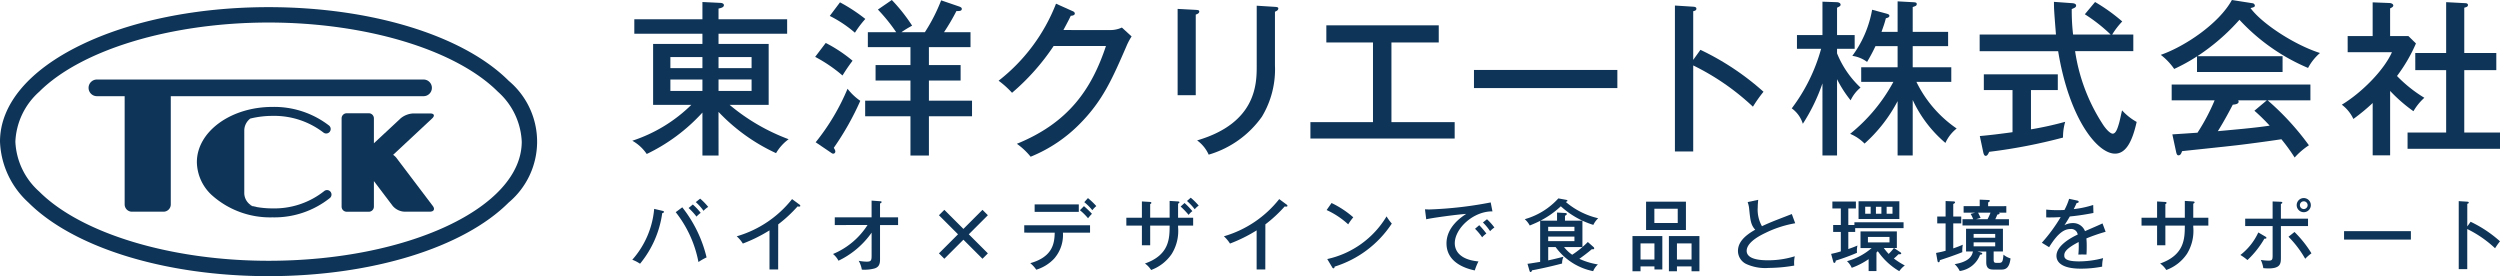 <svg xmlns="http://www.w3.org/2000/svg" width="344.011" height="38" viewBox="0 0 344.011 38">
  <g id="グループ_491" data-name="グループ 491" transform="translate(-42 -76.083)">
    <g id="グループ_488" data-name="グループ 488" transform="translate(42 77.068)">
      <path id="パス_8367" data-name="パス 8367" d="M79.88,120.193" transform="translate(-66.017 -105.035)" fill="#0e3457"/>
      <path id="パス_8368" data-name="パス 8368" d="M121.4,105.986H76.45a1.145,1.145,0,1,0,0,2.291h3.819v14.895a1,1,0,0,0,1,1h4.347a1,1,0,0,0,1-1V108.277H121.4a1.145,1.145,0,1,0,0-2.291Z" transform="translate(-63.116 -96.027)" fill="#0e3457"/>
      <path id="パス_8369" data-name="パス 8369" d="M183,131.415l-5.015-6.625a1.821,1.821,0,0,0-.441-.4l5.372-5.013c.4-.375.281-.682-.269-.682H180.3a2.932,2.932,0,0,0-1.73.682L174.9,122.8v-3.432a.7.7,0,0,0-.7-.7h-3.043a.7.7,0,0,0-.7.7v12.151a.7.7,0,0,0,.7.7h3.043a.7.7,0,0,0,.7-.7V128l2.582,3.41a2.271,2.271,0,0,0,1.6.8h3.517C183.156,132.211,183.334,131.853,183,131.415Z" transform="translate(-123.45 -104.068)" fill="#0e3457"/>
      <path id="パス_8370" data-name="パス 8370" d="M134.407,127.949a.616.616,0,0,0-.87-.066,11.019,11.019,0,0,1-7.114,2.371,12.849,12.849,0,0,1-2.246-.2c.026,0,.052,0,.079,0l-.583-.124c.033.014.065.028.1.039q-.332-.07-.653-.157l.555.118a2.013,2.013,0,0,1-1.121-1.875V119.6a2.091,2.091,0,0,1,.822-1.705,12.68,12.68,0,0,1,3.049-.37,11.112,11.112,0,0,1,7.008,2.281.617.617,0,0,0,.787-.951,12.361,12.361,0,0,0-7.8-2.564c-5.729,0-10.389,3.408-10.389,7.6a6.31,6.31,0,0,0,2,4.488,12.019,12.019,0,0,0,8.393,3.108,12.263,12.263,0,0,0,7.918-2.668h0A.617.617,0,0,0,134.407,127.949Z" transform="translate(-88.94 -102.563)" fill="#0e3457"/>
      <path id="パス_8371" data-name="パス 8371" d="M78.954,115.789c14.132,0,26.8-3.885,33.051-10.141a10.919,10.919,0,0,0,0-16.734c-6.255-6.255-18.919-10.141-33.051-10.141-9.745,0-18.924,1.853-25.845,5.217C45.945,87.474,42,92.194,42,97.281a11.931,11.931,0,0,0,3.9,8.367C52.158,111.9,64.823,115.789,78.954,115.789ZM44.115,97.281A9.755,9.755,0,0,1,47.4,90.41c5.784-5.783,18.17-9.52,31.555-9.52s25.772,3.737,31.556,9.52a9.756,9.756,0,0,1,3.283,6.871c0,9.039-15.629,16.392-34.839,16.392-13.385,0-25.772-3.737-31.555-9.521A9.753,9.753,0,0,1,44.115,97.281Z" transform="translate(-42 -78.774)" fill="#0e3457"/>
    </g>
    <g id="グループ_489" data-name="グループ 489" transform="translate(129.011 76.083)">
      <path id="パス_8372" data-name="パス 8372" d="M291.619,97.962H289.4v-5.91a24.954,24.954,0,0,1-7.664,5.7,5.834,5.834,0,0,0-1.985-1.824,20.8,20.8,0,0,0,8.126-4.94h-5.263v-8.38H289.4V81.2h-9.372V79.217H289.4V76.839l2.4.116c.231,0,.554.069.554.323,0,.3-.415.393-.739.462v1.477h9.442V81.2h-9.442v1.408h6.9v8.38h-5.379a27.621,27.621,0,0,0,8.126,4.732,6.333,6.333,0,0,0-1.731,1.916,25.736,25.736,0,0,1-7.918-5.679ZM289.4,84.411h-4.409v1.524H289.4Zm0,3.094h-4.409v1.57H289.4Zm2.216-1.57h4.548V84.411h-4.548Zm0,3.139h4.548V87.5h-4.548Z" transform="translate(-279.754 -76.562)" fill="#0e3457"/>
      <path id="パス_8373" data-name="パス 8373" d="M349.957,81.993a19.709,19.709,0,0,1,3.693,2.447,23.382,23.382,0,0,0-1.385,2.031,20.132,20.132,0,0,0-3.763-2.563Zm-1.385,13.666a30.42,30.42,0,0,0,4.386-7.364,7.874,7.874,0,0,0,1.754,1.662,38.176,38.176,0,0,1-3.647,6.464c.161.277.208.369.208.485a.29.29,0,0,1-.277.324c-.092,0-.161-.023-.346-.162Zm3.347-19.253a23.14,23.14,0,0,1,3.486,2.285,13.642,13.642,0,0,0-1.431,1.893,16.742,16.742,0,0,0-3.462-2.309Zm12.235,8.634h4.363v2.124h-4.363v2.77h5.933v2.147h-5.933v5.4h-2.539v-5.4h-6.233V89.934h6.233v-2.77h-4.8V85.04h4.8V82.57h-5.863V80.515h3.9a23.71,23.71,0,0,0-2.516-3.116l1.916-1.316a23.527,23.527,0,0,1,2.793,3.532,14.433,14.433,0,0,0-1.477.9H363.6a23.846,23.846,0,0,0,2.239-4.386l2.493.854c.3.115.346.208.346.323,0,.3-.323.3-.739.3a28.973,28.973,0,0,1-1.708,2.909h3.647V82.57h-5.725Z" transform="translate(-323.343 -76.083)" fill="#0e3457"/>
      <path id="パス_8374" data-name="パス 8374" d="M432.863,81.1a3.767,3.767,0,0,0,1.57-.347l1.339,1.224a8.2,8.2,0,0,0-.739,1.408c-1.939,4.455-3.209,7.364-6.3,10.526a20.053,20.053,0,0,1-6.856,4.617,9.519,9.519,0,0,0-1.893-1.778c7.087-2.886,10.272-7.48,12.258-13.459h-7.2a31.055,31.055,0,0,1-5.725,6.441,12.561,12.561,0,0,0-1.847-1.662,24.884,24.884,0,0,0,7.9-10.6l2.262,1.016c.115.046.323.139.323.347,0,.231-.346.3-.554.3-.231.485-.369.762-1.016,1.962Z" transform="translate(-367.068 -76.963)" fill="#0e3457"/>
      <path id="パス_8375" data-name="パス 8375" d="M487.282,78.8c.277.023.485.023.485.231,0,.254-.323.37-.485.415v11.1h-2.493V78.666Zm10.9-.415c.369.023.462.092.462.208,0,.3-.323.392-.462.462v7.387a12.614,12.614,0,0,1-1.8,7.064,13.7,13.7,0,0,1-7.318,5.217,4.9,4.9,0,0,0-1.593-1.962c8.2-2.4,8.2-7.849,8.2-10.273V78.227Z" transform="translate(-409.753 -77.442)" fill="#0e3457"/>
      <path id="パス_8376" data-name="パス 8376" d="M545.865,98.927h8.7v2.262H534.715V98.927h8.61V87.962h-6.418V85.607h15.467v2.355h-6.51Z" transform="translate(-441.407 -82.122)" fill="#0e3457"/>
      <path id="パス_8377" data-name="パス 8377" d="M615.932,102.387v2.493H596.2v-2.493Z" transform="translate(-480.387 -92.761)" fill="#0e3457"/>
      <path id="パス_8378" data-name="パス 8378" d="M675.283,84.259a36.415,36.415,0,0,1,8.679,5.771,18.839,18.839,0,0,0-1.454,2.055,33.408,33.408,0,0,0-8.218-5.679V98.248h-2.517V78.165l2.539.161c.277.023.415.092.415.277,0,.254-.277.3-.438.346v6.695Z" transform="translate(-528.307 -77.403)" fill="#0e3457"/>
      <path id="パス_8379" data-name="パス 8379" d="M721.93,97.8h-2.008V87.876a25.373,25.373,0,0,1-2.7,5.563,4.077,4.077,0,0,0-1.524-2.124,24.274,24.274,0,0,0,4.04-8.195h-3.324V81.228h3.509V76.634l1.962.069c.231,0,.531.115.531.323,0,.185-.069.231-.485.439v3.763h2.424v1.893H721.93v.623a13.2,13.2,0,0,0,3.232,4.709,5.075,5.075,0,0,0-1.362,1.755,16.062,16.062,0,0,1-1.87-2.909Zm10.411,0h-2.078v-7.48a20.628,20.628,0,0,1-4.547,5.84,6.03,6.03,0,0,0-1.985-1.339,23.482,23.482,0,0,0,5.956-7.156h-4.432V85.66h5.009V82.752h-3.047a23.663,23.663,0,0,1-1.154,2.17,4.418,4.418,0,0,0-2.031-.831,15.058,15.058,0,0,0,2.724-6.348l1.962.531c.254.069.415.138.415.3,0,.208-.231.277-.485.346-.231.878-.346,1.132-.6,1.87h2.216v-4.2l2.124.115c.3.023.508.023.508.254s-.161.277-.554.415v3.417h4.871v1.962h-4.871V85.66h5.309v2.008h-4.8a16.563,16.563,0,0,0,5.54,6.418,5.271,5.271,0,0,0-1.547,1.985,17.223,17.223,0,0,1-4.5-5.91Z" transform="translate(-556.156 -76.403)" fill="#0e3457"/>
      <path id="パス_8380" data-name="パス 8380" d="M799.133,76.962c.162.023.485.069.485.323,0,.231-.161.3-.6.485a28.5,28.5,0,0,0,.185,3.509h5.171a22.308,22.308,0,0,0-3.555-2.793l1.408-1.686a24.419,24.419,0,0,1,3.74,2.678,10.366,10.366,0,0,0-1.385,1.8h2.908v2.285h-8.01a25.193,25.193,0,0,0,3.9,10.2c.623.9,1.085,1.154,1.27,1.154.438,0,.67-.715.877-1.431.092-.277.346-1.524.416-1.778a7.823,7.823,0,0,0,2.008,1.593c-.646,2.909-1.57,4.363-2.978,4.363-2.424,0-6.3-4.779-7.826-14.1h-10.8V81.278h10.5c-.254-3.209-.277-3.555-.277-4.5Zm-5.725,17.359a45.012,45.012,0,0,0,4.709-1.039,7.573,7.573,0,0,0-.3,2.17,74.422,74.422,0,0,1-10.157,1.962c-.161.346-.277.554-.485.554s-.277-.277-.323-.439l-.484-2.285c1.292-.115,2.677-.277,4.5-.531V88.919h-3.947V86.75H797.1v2.17h-3.693Z" transform="translate(-600.948 -76.523)" fill="#0e3457"/>
      <path id="パス_8381" data-name="パス 8381" d="M871.21,83.816v2.17H859.436V83.839a24.572,24.572,0,0,1-3.14,1.731,8.469,8.469,0,0,0-1.847-1.939c3.278-1.131,8.01-4.294,9.788-7.548l2.793.439a.375.375,0,0,1,.369.323c0,.185-.161.254-.6.346,1.5,2.078,5.956,5.032,9.557,6.186a7.125,7.125,0,0,0-1.639,2.055,27.36,27.36,0,0,1-9.442-6.625,28.917,28.917,0,0,1-5.794,5.009ZM856.043,94.574c.392-.023,3.162-.208,3.462-.231a27.929,27.929,0,0,0,2.355-4.455h-5.91v-2.17h19.091v2.17h-5.886a36.387,36.387,0,0,1,5.679,6.186,9.922,9.922,0,0,0-1.962,1.685,24.779,24.779,0,0,0-1.824-2.516c-1.477.231-4.894.692-6.371.854-1.154.138-6.256.669-7.295.785-.115.323-.208.577-.508.577-.185,0-.254-.231-.3-.415Zm13-4.686h-3.947a.44.44,0,0,1,.069.184c0,.346-.554.393-.808.416-.208.415-1.154,2.216-2.055,3.647,2.17-.208,5.009-.439,7.133-.762a26.267,26.267,0,0,0-2.1-2.054Z" transform="translate(-644.129 -76.083)" fill="#0e3457"/>
      <path id="パス_8382" data-name="パス 8382" d="M929.166,97.979h-2.4v-7.2a27.568,27.568,0,0,1-2.655,2.193,5.225,5.225,0,0,0-1.593-1.962c2.678-1.616,5.771-4.686,6.9-7.226h-6.094V81.566h3.439v-4.64l2.332.092c.3.023.508.162.508.347s-.254.3-.438.392v3.809h2.516l1.039,1.016a21.657,21.657,0,0,1-2.608,4.478,18.87,18.87,0,0,0,3.763,3,7.641,7.641,0,0,0-1.5,1.847,21.4,21.4,0,0,1-3.208-2.793Zm3.462-11.727V83.9h4.248V76.9l2.631.139c.185,0,.37.069.37.254,0,.208-.162.277-.508.369V83.9h4.409v2.355h-4.409V94.84h4.917v2.239h-12.72V94.84h5.31V86.252Z" transform="translate(-687.286 -76.603)" fill="#0e3457"/>
    </g>
    <g id="グループ_490" data-name="グループ 490" transform="translate(129.011 103.287)">
      <path id="パス_8383" data-name="パス 8383" d="M283.905,152.447c.14.032.2.064.2.15,0,.043-.032.129-.236.172a13.933,13.933,0,0,1-3.054,6.958,5.025,5.025,0,0,0-1.065-.549,12.128,12.128,0,0,0,3.011-7Zm2.721-.484a17.753,17.753,0,0,1,3.345,6.894,7.657,7.657,0,0,0-1.118.635,15.845,15.845,0,0,0-3.13-6.861Zm1.452-.387a8.134,8.134,0,0,1,1.086,1.151,3.714,3.714,0,0,0-.581.516,8.807,8.807,0,0,0-1.086-1.183Zm1.011-.807a8.755,8.755,0,0,1,1.108,1.14,2.864,2.864,0,0,0-.645.538,7,7,0,0,0-1.065-1.2Z" transform="translate(-279.754 -150.64)" fill="#0e3457"/>
      <path id="パス_8384" data-name="パス 8384" d="M324.714,160.625H323.52v-5.378a20.865,20.865,0,0,1-3.667,1.817,4.634,4.634,0,0,0-.839-1,15.055,15.055,0,0,0,7.614-5.119l1.032.763a.207.207,0,0,1,.1.172c0,.075-.1.1-.172.1a.624.624,0,0,1-.2-.033,18.839,18.839,0,0,1-2.667,2.474Z" transform="translate(-304.646 -150.752)" fill="#0e3457"/>
      <path id="パス_8385" data-name="パス 8385" d="M355.447,154.871v-1.065h5.065v-2.3l1.162.086c.14.011.215.021.215.118s-.129.15-.215.194v1.9h2.484v1.065h-2.484v4.764c0,.731-.247,1.033-.721,1.2a5.3,5.3,0,0,1-1.785.172,3.6,3.6,0,0,0-.43-1.215,6.384,6.384,0,0,0,1.1.118c.677,0,.677-.215.677-1.011v-2.979a11.753,11.753,0,0,1-4.56,3.861,2.869,2.869,0,0,0-.753-.925,10.339,10.339,0,0,0,4.754-3.99Z" transform="translate(-327.589 -151.107)" fill="#0e3457"/>
      <path id="パス_8386" data-name="パス 8386" d="M398.405,157.6l2.624-2.624.742.742-2.624,2.624,2.624,2.624-.742.742-2.624-2.624-2.624,2.624-.742-.742,2.624-2.624-2.624-2.624.742-.742Z" transform="translate(-352.848 -153.305)" fill="#0e3457"/>
      <path id="パス_8387" data-name="パス 8387" d="M427.114,155.317V154.3h9.055v1.021h-3.732a4.939,4.939,0,0,1-1.215,3.581,5.63,5.63,0,0,1-2.452,1.517,4.077,4.077,0,0,0-.828-.9c3.119-.871,3.334-2.775,3.366-4.195Zm7.507-3.882v1.022h-6.076v-1.022Zm.71.237a13.09,13.09,0,0,1,1.1,1.054,6.4,6.4,0,0,0-.538.613,8.082,8.082,0,0,0-1.118-1.107Zm.549-1.108a9.974,9.974,0,0,1,1.151,1.1,3.511,3.511,0,0,0-.548.57,6.735,6.735,0,0,0-1.108-1.108Z" transform="translate(-373.185 -150.51)" fill="#0e3457"/>
      <path id="パス_8388" data-name="パス 8388" d="M471.456,150.858l1.162.075c.1.011.183.022.183.118s-.129.161-.183.183v1.936h2.075v1.086h-2.075v.194a6.01,6.01,0,0,1-.871,3.7,5.863,5.863,0,0,1-2.839,2.215,3.176,3.176,0,0,0-.849-.892c3.387-1.184,3.387-3.485,3.4-5.216h-2.678v2.71h-1.14v-2.71H465.5V153.17h2.14v-2.237l1.086.064c.108.011.215.022.215.129,0,.086-.064.118-.161.172v1.871h2.678Zm2.054.29a10.06,10.06,0,0,1,1.076,1.119,2.334,2.334,0,0,0-.516.516,10.9,10.9,0,0,0-1.1-1.151Zm.849-.731a9.444,9.444,0,0,1,1.1,1.087,2.462,2.462,0,0,0-.549.505,7.658,7.658,0,0,0-1.065-1.14Z" transform="translate(-397.521 -150.417)" fill="#0e3457"/>
      <path id="パス_8389" data-name="パス 8389" d="M507.881,160.625h-1.194v-5.378a20.88,20.88,0,0,1-3.667,1.817,4.645,4.645,0,0,0-.839-1,15.055,15.055,0,0,0,7.614-5.119l1.033.763a.207.207,0,0,1,.1.172c0,.075-.1.1-.172.1a.622.622,0,0,1-.2-.033,18.88,18.88,0,0,1-2.667,2.474Z" transform="translate(-420.78 -150.752)" fill="#0e3457"/>
      <path id="パス_8390" data-name="パス 8390" d="M541.487,152.415a13.12,13.12,0,0,1,2.99,1.968,7.777,7.777,0,0,0-.7.968,11.268,11.268,0,0,0-2.968-1.968Zm-.592,7.711a12.675,12.675,0,0,0,8.163-5.872,6.324,6.324,0,0,0,.721.989,14.6,14.6,0,0,1-7.873,5.926c0,.118-.043.236-.15.236a.218.218,0,0,1-.172-.129Z" transform="translate(-445.271 -151.684)" fill="#0e3457"/>
      <path id="パス_8391" data-name="パス 8391" d="M587.081,153.417c-2.646-.022-5.184,2.355-5.184,4.388,0,.656.3,2.226,3.259,2.5a7.389,7.389,0,0,0-.505,1.237c-1.689-.344-3.894-1.312-3.894-3.721,0-2.269,2.065-3.635,2.71-4.055-1.269.075-4.861.57-5.5.742l-.172-1.376c.2.011.377.022.613.022a53.419,53.419,0,0,0,8.431-.968Zm-1.818,1.9a11.289,11.289,0,0,1,.979,1.151,3.326,3.326,0,0,0-.58.516,7.412,7.412,0,0,0-.979-1.172Zm1.065-.818a7.685,7.685,0,0,1,1.022,1.14,2.966,2.966,0,0,0-.591.505,7.4,7.4,0,0,0-.99-1.2Z" transform="translate(-468.724 -151.535)" fill="#0e3457"/>
      <path id="パス_8392" data-name="パス 8392" d="M624.77,157.382a.262.262,0,0,1,.086.172.13.13,0,0,1-.129.129c-.043,0-.161-.011-.2-.011-.559.484-1.344,1.065-1.72,1.323a9.723,9.723,0,0,0,2.56.774,2.553,2.553,0,0,0-.656.925,8.422,8.422,0,0,1-5.162-3.312h-1.022v1.828c.473-.1,1.129-.247,2.108-.505a2.005,2.005,0,0,0-.194.936c-1.968.516-3.527.828-4.13.935-.1.194-.118.236-.194.236-.1,0-.14-.075-.183-.236l-.258-.893c.355-.043.495-.065,1.742-.269v-5.646c-.387.2-.785.376-1.431.645a3.04,3.04,0,0,0-.688-.871,9.846,9.846,0,0,0,4.624-2.861l1.054.194c.13.021.2.075.2.14,0,.043-.043.064-.065.075-.043.022-.107.054-.161.086a10.56,10.56,0,0,0,4.452,2.237,3.085,3.085,0,0,0-.667.914,11.869,11.869,0,0,1-4.474-2.56,12.442,12.442,0,0,1-2.8,1.979h2.28v-1.118l1.151.064c.108.011.2.064.2.129s-.022.108-.258.258v.666h2.4v3.635h-2.527a4.914,4.914,0,0,0,1.119,1.054,12.568,12.568,0,0,0,2.151-1.753Zm-6.248-2.194h3.613v-.6h-3.613Zm3.613.752h-3.613v.624h3.613Z" transform="translate(-492.497 -150.585)" fill="#0e3457"/>
      <path id="パス_8393" data-name="パス 8393" d="M656.92,160.821v.666h-1.108v-4.839h4.108v4.592h-1.086v-.419Zm1.914-.946v-2.216H656.92v2.216Zm4.334-7.958v3.893h-5.485v-3.893Zm-4.345.968v1.968h3.216v-1.968Zm3.108,7.937v.666h-1.107v-4.839h4.2v4.839h-1.086v-.666Zm2.011-.946v-2.216h-2.011v2.216Z" transform="translate(-518.187 -151.367)" fill="#0e3457"/>
      <path id="パス_8394" data-name="パス 8394" d="M703.358,154.455a15.1,15.1,0,0,0-4.172,1.366c-1.13.538-2.506,1.409-2.506,2.43,0,1.3,2.291,1.3,3.012,1.3A12.262,12.262,0,0,0,703.3,159a4.33,4.33,0,0,0-.075,1.279,21.229,21.229,0,0,1-3.506.323,6.3,6.3,0,0,1-3.119-.549,2.009,2.009,0,0,1-1.119-1.774c0-1.129.8-2.054,2.377-2.936-.6-.634-.678-1.333-.828-2.8a3.811,3.811,0,0,0-.215-1l1.452-.312c-.043.463-.065.732-.065,1.043a4.635,4.635,0,0,0,.581,2.591c.527-.258,1.269-.57,1.731-.752.376-.151,2.247-.871,2.377-.925Z" transform="translate(-543.341 -150.939)" fill="#0e3457"/>
      <path id="パス_8395" data-name="パス 8395" d="M732.867,155.028h.839v-.377h6.764v.807h-6.657v.527h-.946v2.355c.366-.129.828-.291,1.259-.484a3.234,3.234,0,0,0-.065,1,29,29,0,0,1-2.925,1.075c-.011.129-.043.312-.194.312-.1,0-.14-.119-.15-.172l-.29-1.065a12.337,12.337,0,0,0,1.334-.344v-2.678h-1.054v-.957h1.054v-2.269h-1.162V151.8h3.237v.957h-1.043Zm7.163,3.753c.075.054.118.1.118.162,0,.108-.15.14-.376.108a7.334,7.334,0,0,1-.635.591,10.2,10.2,0,0,0,1.506.957,3.279,3.279,0,0,0-.764.785,9.22,9.22,0,0,1-2.957-2.753,1.106,1.106,0,0,1-.183.194v2.549h-1.076v-1.645a10.238,10.238,0,0,1-2.323,1.194,2.761,2.761,0,0,0-.656-.914,8.663,8.663,0,0,0,3.4-1.807h-1.538V155.91h5V158.2h-.388Zm-.14-7.012v2.441h-5.614v-2.441Zm-3.947.753h-.753v.957h.753Zm-.377,4.151v.753h2.968v-.753Zm1.1-3.194h.753v-.957h-.753Zm1.087,4.721a7.314,7.314,0,0,0,.667.807,6.363,6.363,0,0,0,.72-.807Zm.387-4.721h.807v-.957h-.807Z" transform="translate(-565.542 -151.274)" fill="#0e3457"/>
      <path id="パス_8396" data-name="パス 8396" d="M769.961,158.468c.505-.1.86-.172,1.312-.3V154.4h-1.151v-.946h1.151v-2.13l1.118.054c.1,0,.183.043.183.118,0,.108-.086.15-.247.236v1.721h1.1v.946h-1.1v3.442c.688-.237,1.011-.377,1.312-.505a4.616,4.616,0,0,0-.064,1.022c-.9.376-2.4.882-3.087,1.1-.043.226-.053.29-.183.29-.075,0-.129-.086-.14-.14Zm5.721-.2.409.129c.172.054.226.086.226.172,0,.108-.161.129-.3.14a3.493,3.493,0,0,1-2.8,2.247,3.136,3.136,0,0,0-.7-.946c2.108-.355,2.409-1.215,2.516-1.742h-.946v-3.13h5.076v3.13h-1.279v1.1c0,.366.075.463.376.463h.387c.473,0,.505-.269.592-1.129a2.647,2.647,0,0,0,.968.516c-.15,1.323-.677,1.538-1.237,1.538H777.9c-.463,0-1.032-.054-1.032-.979v-1.506Zm3.947-6.238v.893H778.6c.043.022.1.054.1.108,0,.1-.151.129-.312.161-.086.215-.183.441-.28.635h1.882v.86H773.6v-.86h1.473a4.533,4.533,0,0,0-.355-.732l.635-.172h-1.6v-.893h2.215v-.9l1.2.053c.118,0,.194.043.194.129,0,.064-.108.129-.237.215v.505Zm-4.5,4.345H778.1v-.527h-2.968Zm2.968.634h-2.968v.549H778.1Zm-2.355-4.086c.107.215.269.538.344.721l-.624.183h1.581a7.723,7.723,0,0,0,.409-.9Z" transform="translate(-590.561 -150.865)" fill="#0e3457"/>
      <path id="パス_8397" data-name="パス 8397" d="M814.583,151.065c.064.011.226.043.226.183,0,.032-.011.15-.28.161-.086.194-.172.377-.4.839a13.622,13.622,0,0,0,2.677-.57l.032,1.1c-1.344.269-2.56.419-3.248.484-.355.6-.506.849-.742,1.2a2.418,2.418,0,0,1,1.14-.29,1.738,1.738,0,0,1,1.689,1.108c.807-.355,2.086-.9,2.409-1.065l.43,1.151a24.6,24.6,0,0,0-2.646.914,10.835,10.835,0,0,1,.043,1.151c0,.505-.011.785-.033,1.075-.183-.011-.721-.021-1.118,0a11.487,11.487,0,0,0,.043-1.731c-1.753.914-1.979,1.409-1.979,1.839,0,.333.075.828,2.022.828a12.881,12.881,0,0,0,3.323-.452,4.532,4.532,0,0,0-.129,1.172,15.093,15.093,0,0,1-2.968.28c-2.452,0-3.323-.818-3.323-1.764,0-1.42,2.033-2.517,2.926-2.926a.9.9,0,0,0-1.011-.763c-.8,0-1.7.505-2.926,2.5l-1-.613a22.326,22.326,0,0,0,2.592-3.528c-.871.043-1.14.054-1.99.043v-1.076a13.873,13.873,0,0,0,1.506.076c.43,0,.785-.011,1-.022a8.514,8.514,0,0,0,.645-1.537Z" transform="translate(-615.784 -150.678)" fill="#0e3457"/>
      <path id="パス_8398" data-name="パス 8398" d="M853.169,151.622l1.161.075c.075,0,.183.032.183.118,0,.108-.129.161-.183.183v1.936h2.076v1.086h-2.076v.194a6.01,6.01,0,0,1-.871,3.7,5.863,5.863,0,0,1-2.839,2.215,3.179,3.179,0,0,0-.85-.892c3.388-1.184,3.388-3.485,3.4-5.216h-2.678v2.71h-1.14v-2.71h-2.14v-1.086h2.14V151.7l1.086.064c.14.011.215.032.215.129,0,.064-.043.118-.161.172v1.871h2.678Z" transform="translate(-639.539 -151.181)" fill="#0e3457"/>
      <path id="パス_8399" data-name="パス 8399" d="M887.838,155.866c.065.043.14.086.14.172s-.108.129-.28.107a12.815,12.815,0,0,1-2.334,2.947,7.2,7.2,0,0,0-.968-.7,8.318,8.318,0,0,0,2.463-3.1Zm.99-4.839,1.086.043c.14.011.247.022.247.129s-.118.14-.194.161v2.032H893.7v1.022h-3.732v4.27c0,.849,0,1.559-1.71,1.559a6.41,6.41,0,0,1-.71-.043,4.21,4.21,0,0,0-.344-1.129,7.1,7.1,0,0,0,1.076.1c.549,0,.549-.183.549-.882v-3.872h-3.775v-1.022h3.775Zm3.011,4.2a15.374,15.374,0,0,1,2.334,2.936,5.967,5.967,0,0,0-.86.753,14.44,14.44,0,0,0-2.3-3.033Zm2.248-3.688a.973.973,0,1,1-.968-.979A.973.973,0,0,1,894.086,151.543Zm-1.506,0a.532.532,0,1,0,1.065,0,.532.532,0,0,0-1.065,0Z" transform="translate(-663.117 -150.51)" fill="#0e3457"/>
      <path id="パス_8400" data-name="パス 8400" d="M932.561,162.995v1.161h-9.195v-1.161Z" transform="translate(-687.824 -158.392)" fill="#0e3457"/>
      <path id="パス_8401" data-name="パス 8401" d="M968.118,154.549a16.986,16.986,0,0,1,4.044,2.688,8.825,8.825,0,0,0-.678.957,15.563,15.563,0,0,0-3.828-2.646v5.517h-1.173V151.71l1.184.075c.129.011.193.043.193.129,0,.118-.129.139-.2.161v3.119Z" transform="translate(-715.162 -151.237)" fill="#0e3457"/>
    </g>
  </g>
</svg>
